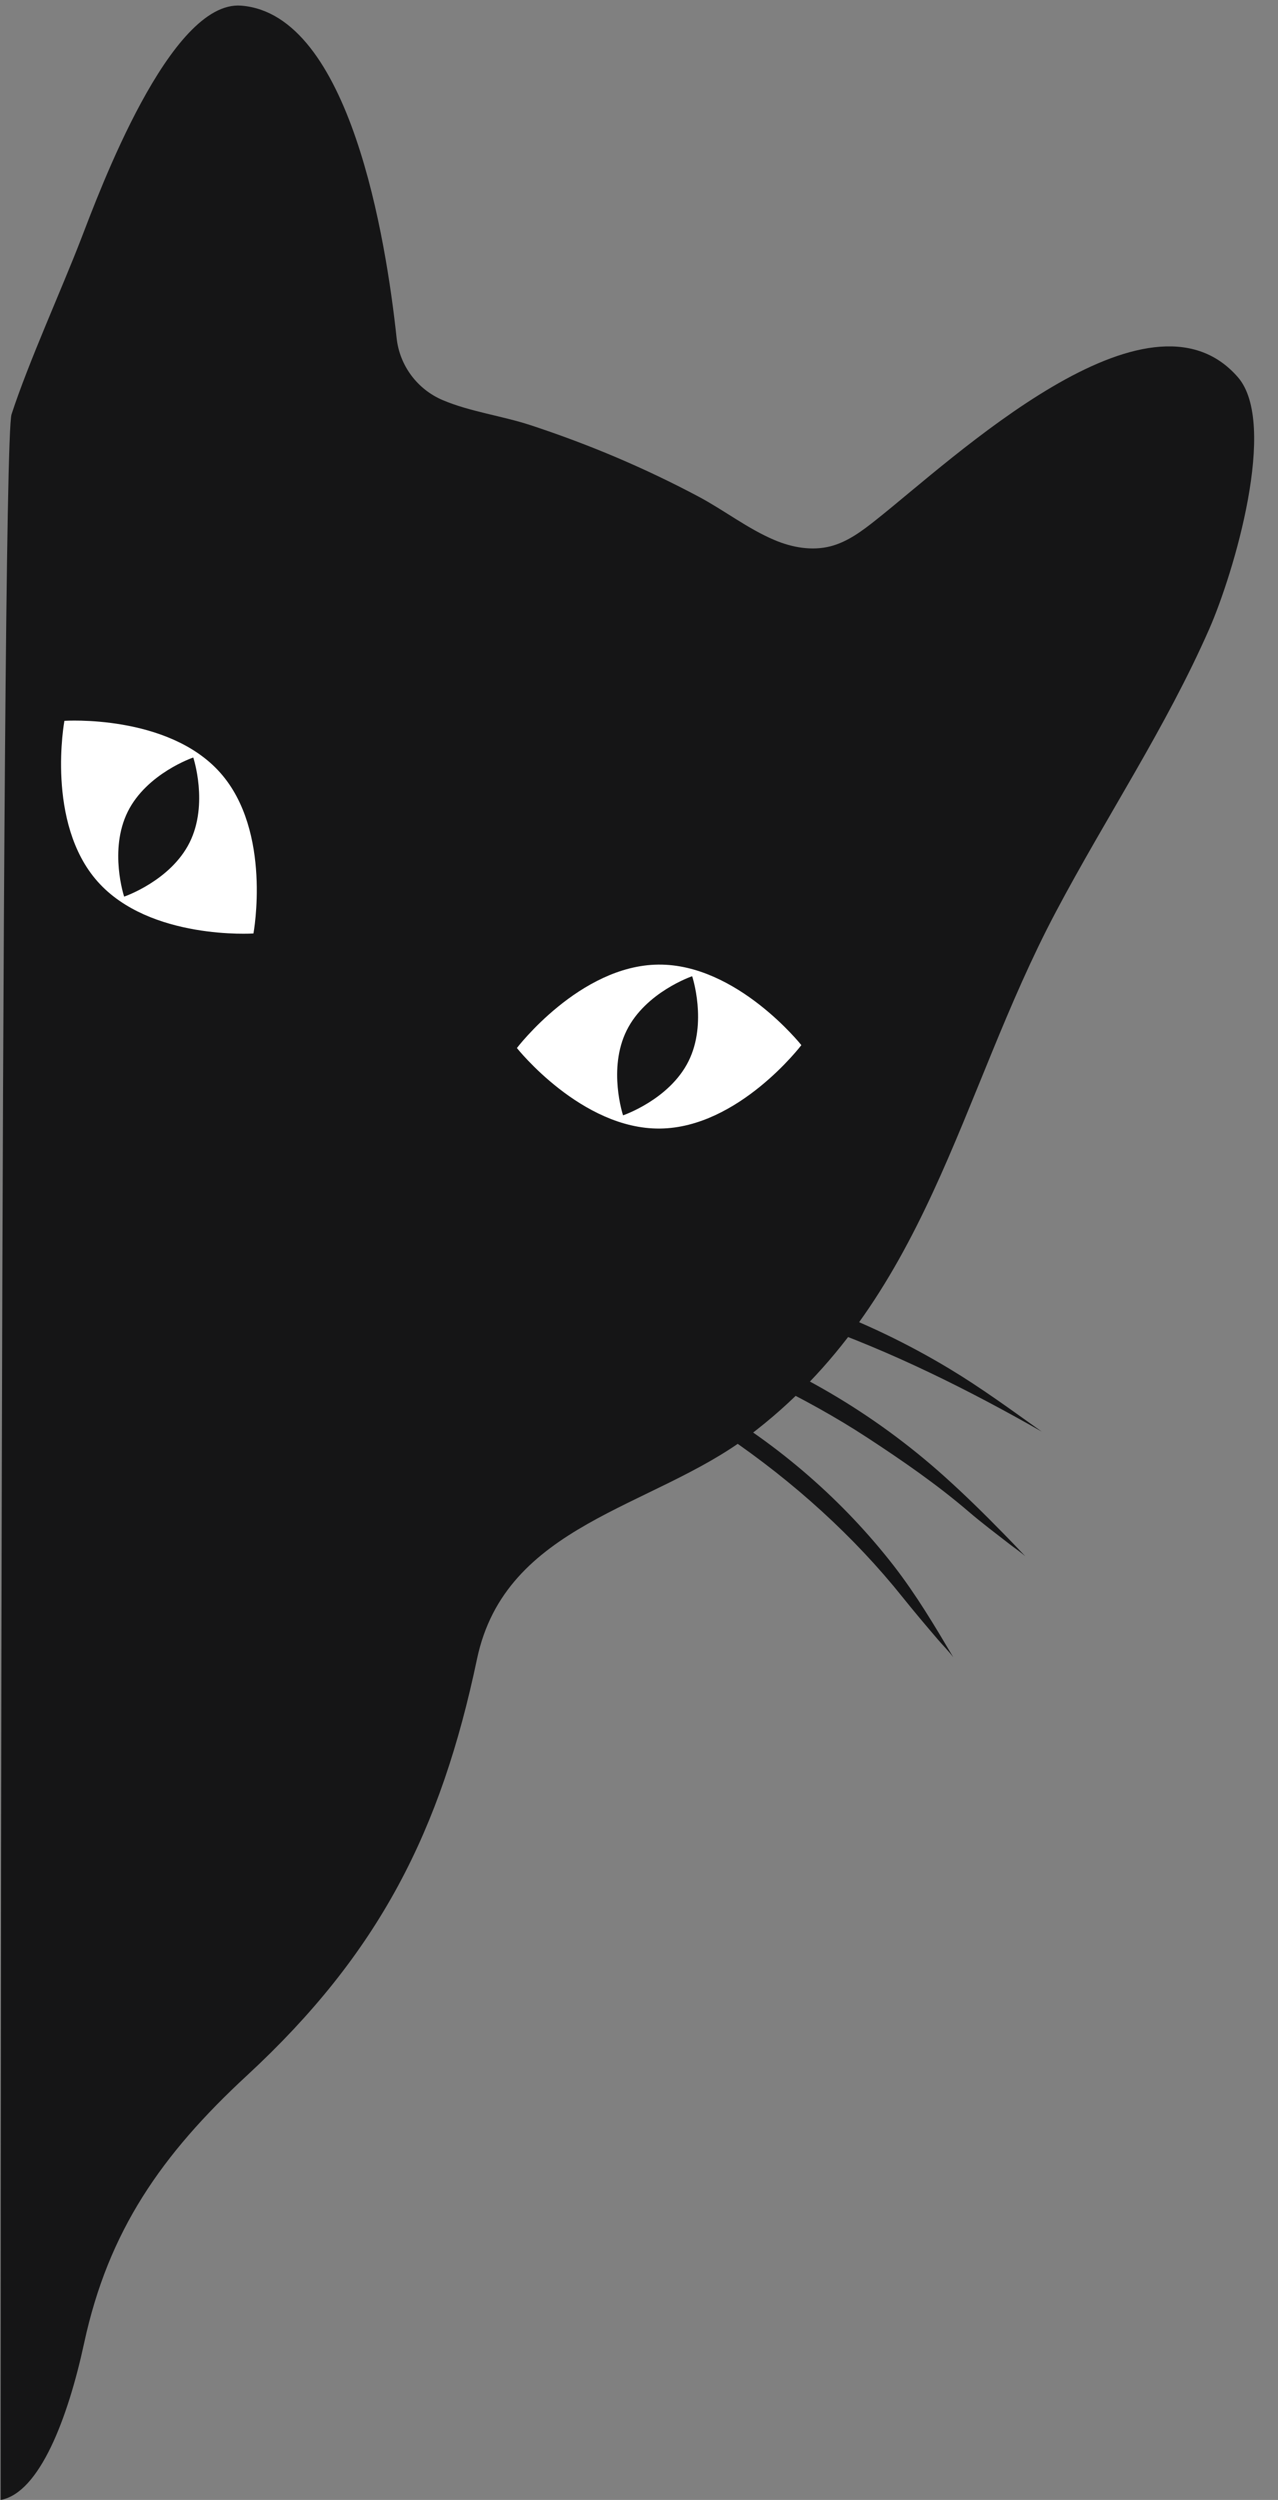<?xml version="1.0" encoding="UTF-8"?><svg xmlns="http://www.w3.org/2000/svg" xmlns:xlink="http://www.w3.org/1999/xlink" height="453.0" preserveAspectRatio="xMidYMid meet" version="1.0" viewBox="136.3 23.0 231.6 453.0" width="231.6" zoomAndPan="magnify"><rect x="136.3" y="23.0" width="231.6" height="453.0" fill="#808080" stroke="none"/><g><g id="change1_1"><path d="M 360.629 91.348 C 344.352 72.621 309.078 106.102 295.094 117.176 C 292.574 119.176 289.93 121.184 286.812 121.988 C 283.449 122.855 279.836 122.211 276.637 120.852 C 271.812 118.809 267.535 115.461 262.906 112.996 C 258.066 110.418 253.109 108.059 248.066 105.91 C 242.941 103.734 237.727 101.777 232.438 100.043 C 227.324 98.359 221.465 97.598 216.547 95.512 C 211.91 93.547 208.703 89.23 208.172 84.227 C 206.277 66.535 199.781 25.609 180.023 24.023 C 167.09 22.984 154.254 57.844 151.008 66.262 C 147.422 75.559 141.469 88.629 138.391 98.078 C 136.312 104.461 136.422 476 136.422 476 C 143.445 474.719 148.594 461.277 151.566 447.492 C 155.93 427.266 165.57 413.402 181.035 399.105 C 205.117 376.84 216.219 354.664 222.742 323.625 C 227.891 299.117 254.547 296.348 271.953 283.219 C 304.465 258.707 309.91 221.715 327.645 188.234 C 336.758 171.023 347.598 154.824 355.422 137.02 C 359.914 126.793 367.938 99.754 360.629 91.348" fill="#151516"/></g><g id="change2_1"><path d="M 255.898 227.5 C 270.133 227.355 281.523 212.383 281.523 212.383 C 281.523 212.383 269.832 197.645 255.598 197.789 C 241.359 197.938 229.973 212.906 229.973 212.906 C 229.973 212.906 241.66 227.645 255.898 227.5" fill="#fff"/></g><g id="change1_2"><path d="M 261.078 215.289 C 257.621 222.25 249.211 225.105 249.211 225.105 C 249.211 225.105 246.406 216.68 249.867 209.715 C 253.324 202.754 261.734 199.895 261.734 199.895 C 261.734 199.895 264.539 208.324 261.078 215.289" fill="#151516"/></g><g id="change2_2"><path d="M 154 182.754 C 144.539 172.113 147.973 153.617 147.973 153.617 C 147.973 153.617 166.742 152.371 176.203 163.012 C 185.66 173.652 182.23 192.148 182.23 192.148 C 182.23 192.148 163.457 193.395 154 182.754" fill="#fff"/></g><g id="change1_3"><path d="M 170.668 175.652 C 167.207 182.613 158.797 185.473 158.797 185.473 C 158.797 185.473 155.996 177.043 159.453 170.078 C 162.914 163.117 171.324 160.262 171.324 160.262 C 171.324 160.262 174.129 168.688 170.668 175.652" fill="#151516"/></g><g id="change1_4"><path d="M 306.855 348.812 C 306.965 349.305 307.07 349.797 307.18 350.293 C 307.18 350.293 307.07 349.773 306.855 348.812" fill="#151516"/></g><g id="change1_5"><path d="M 222.949 254.91 C 224.086 254.703 225.164 254.234 226.273 253.965 C 229.383 253.211 232.625 252.695 235.922 252.367 C 243.398 251.617 251.402 252.074 259.211 253.188 C 276.41 255.645 293.316 261.969 308.34 271.012 C 314.184 274.527 319.574 278.496 325.078 282.41 C 311.746 274.801 297.844 267.883 283.277 262.781 C 267.434 257.23 251.145 254.199 235.105 254.203 C 232.527 254.203 229.855 254.109 227.383 254.477 C 224.531 254.621 222.949 254.91 222.949 254.91" fill="#151516"/></g><g id="change1_6"><path d="M 226.246 259.195 C 227.332 259.227 228.438 259.023 229.512 258.988 C 232.551 258.898 235.641 259.02 238.738 259.285 C 246.91 259.988 255.219 262.008 263.191 264.688 C 279.832 270.281 294.785 279.191 307.344 290.445 C 311.074 293.789 314.617 297.27 318.07 300.801 C 319.422 302.188 320.773 303.574 322.09 304.98 C 321.215 304.215 320.121 303.477 319.238 302.793 C 316.75 300.859 314.195 298.938 311.828 296.906 C 306.113 292.008 299.938 287.742 293.516 283.535 C 287.629 279.68 281.688 276.457 275.328 273.305 C 271.387 271.348 267.344 269.57 263.23 267.98 C 255 264.805 246.488 262.379 237.934 260.785 C 235.566 260.344 233.234 260.012 230.875 259.672 C 227.926 259.246 226.246 259.195 226.246 259.195" fill="#151516"/></g><g id="change1_7"><path d="M 228.945 264.375 C 230.027 264.629 231.191 264.684 232.281 264.883 C 235.348 265.441 238.406 266.203 241.43 267.105 C 249.199 269.426 256.809 272.887 263.797 276.887 C 277.582 284.77 289.273 295.156 298.211 306.652 C 302.348 311.977 305.754 317.727 309.066 323.32 C 308.285 322.27 307.137 321.109 306.281 320.109 C 304.09 317.547 301.922 314.984 299.84 312.383 C 295.492 306.945 290.59 301.742 285.234 296.852 C 274.52 287.066 261.977 278.52 248.363 271.797 C 243.508 269.398 238.414 267.535 233.305 265.727 C 230.582 264.762 228.949 264.375 228.945 264.375" fill="#151516"/></g></g></svg>